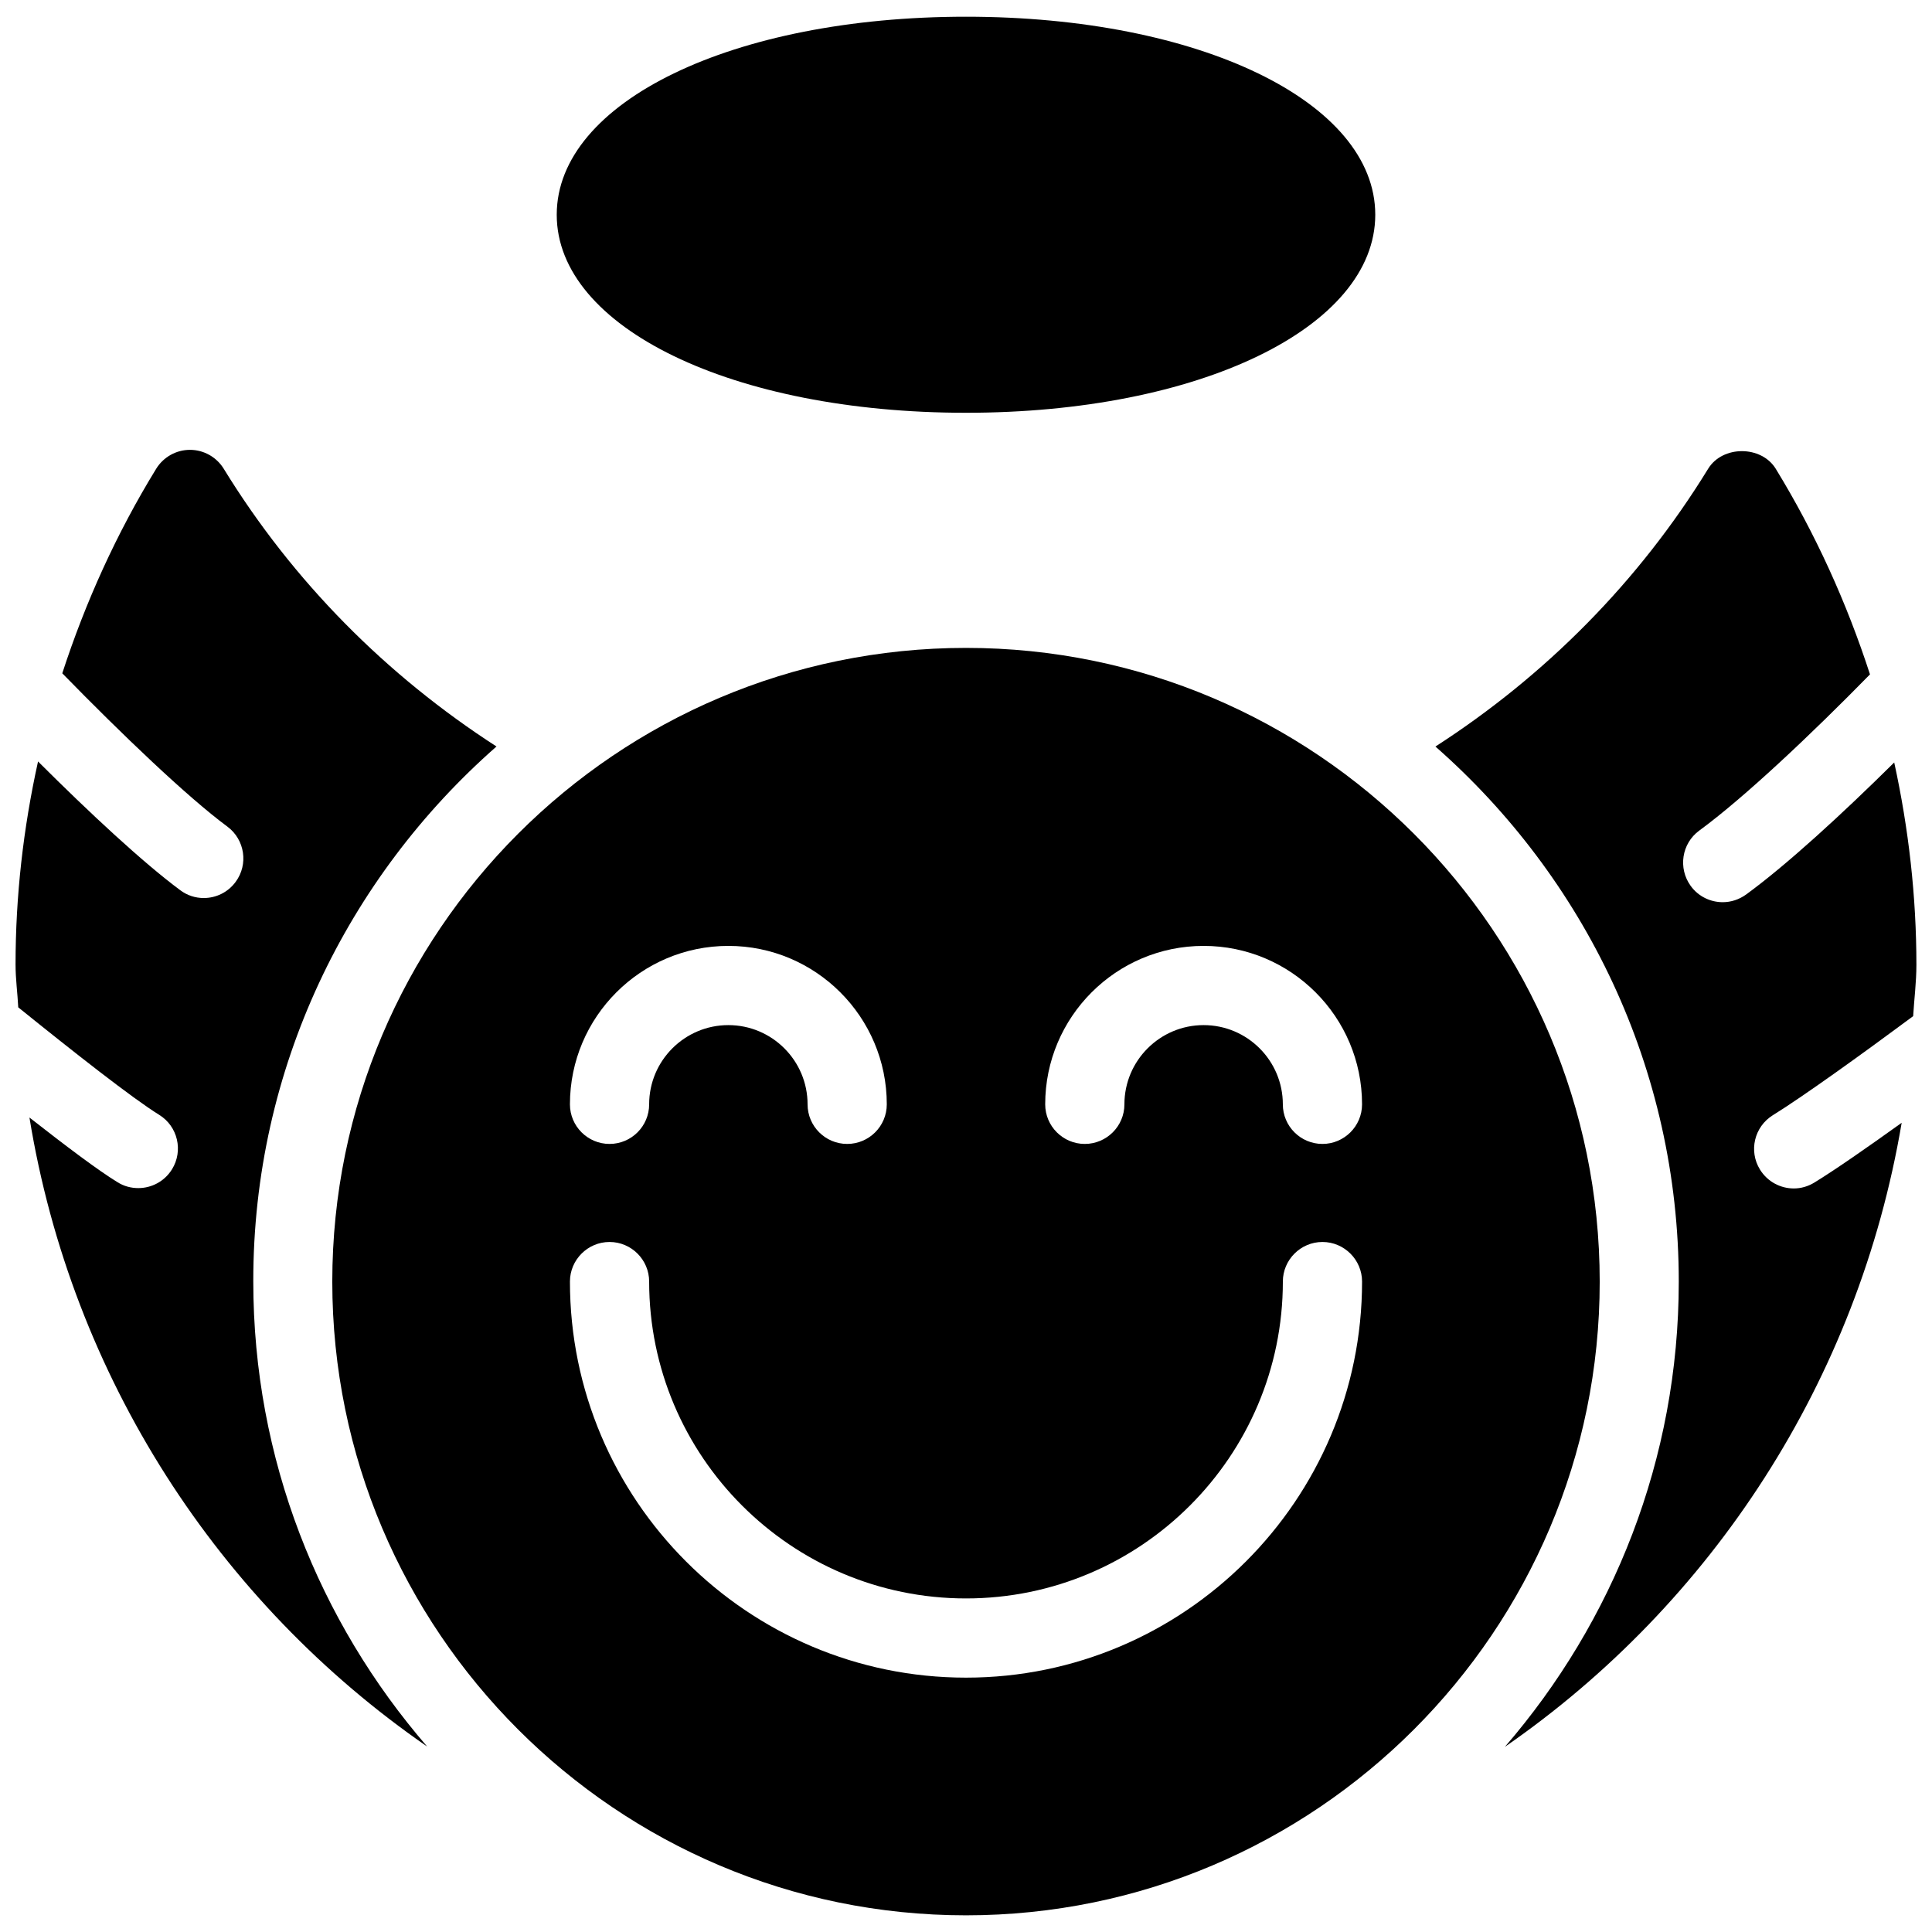 <?xml version="1.0" encoding="UTF-8"?>
<!-- Uploaded to: SVG Repo, www.svgrepo.com, Generator: SVG Repo Mixer Tools -->
<svg width="800px" height="800px" version="1.1" viewBox="144 144 512 512" xmlns="http://www.w3.org/2000/svg">
 <defs>
  <clipPath id="d">
   <path d="m291 148.09h218v105.91h-218z"/>
  </clipPath>
  <clipPath id="c">
   <path d="m232 315h336v336.9h-336z"/>
  </clipPath>
  <clipPath id="b">
   <path d="m524 263h127.9v344h-127.9z"/>
  </clipPath>
  <clipPath id="a">
   <path d="m148.09 263h127.91v344h-127.91z"/>
  </clipPath>
 </defs>
 <g>
  <g clip-path="url(#d)">
   <path d="m400 253.39c-61.82 0-108.46-22.566-108.46-52.48 0-29.914 46.625-52.48 108.46-52.48 61.844 0 108.46 22.566 108.46 52.48-0.02 29.891-46.672 52.48-108.46 52.48z"/>
  </g>
  <g clip-path="url(#c)">
   <path d="m400 315.7c-92.598 0-167.94 75.34-167.94 167.94 0 92.602 75.34 167.94 167.94 167.94 92.602 0 167.94-75.336 167.94-167.94-0.004-92.598-75.359-167.94-167.94-167.94zm-62.977 78.973c23.152 0 41.984 18.828 41.984 41.984 0 5.793-4.703 10.496-10.496 10.496s-10.496-4.703-10.496-10.496c0-11.594-9.426-20.992-20.992-20.992-11.566 0-20.992 9.398-20.992 20.992 0 5.793-4.703 10.496-10.496 10.496-5.793 0-10.496-4.703-10.496-10.496 0-23.137 18.809-41.984 41.984-41.984zm62.977 193.92c-57.875 0-104.96-47.086-104.96-104.96 0-5.773 4.703-10.496 10.496-10.496 5.793 0 10.496 4.723 10.496 10.496 0 46.309 37.66 83.969 83.969 83.969s83.969-37.66 83.969-83.969c0-5.773 4.703-10.496 10.496-10.496 5.773 0 10.496 4.723 10.496 10.496-0.004 57.879-47.113 104.96-104.96 104.96zm94.461-141.44c-5.793 0-10.496-4.703-10.496-10.496 0-11.594-9.426-20.992-20.992-20.992s-20.992 9.398-20.992 20.992c0 5.793-4.723 10.496-10.496 10.496-5.793 0-10.496-4.703-10.496-10.496 0-23.152 18.809-41.984 41.984-41.984 23.152 0 41.984 18.828 41.984 41.984 0 5.793-4.723 10.496-10.496 10.496z"/>
  </g>
  <g clip-path="url(#b)">
   <path d="m624.89 457.35c-1.723 1.07-3.609 1.602-5.519 1.602-3.504 0-6.941-1.762-8.941-4.977-3.066-4.934-1.527-11.379 3.402-14.441 7.871-4.856 23.34-15.977 37.176-26.238 0.273-4.555 0.859-9.004 0.859-13.602 0-18.094-2.043-36.062-5.879-53.633-13.891 13.75-28.465 27.121-39.25 34.992-1.867 1.344-4.016 2.035-6.199 2.035-3.234 0-6.445-1.492-8.48-4.305-3.394-4.68-2.414-11.25 2.266-14.672 11.867-8.691 29.66-25.484 45.242-41.395-6.152-18.957-14.441-37.281-24.98-54.496-3.84-6.215-14.09-6.215-17.906 0-18.367 29.934-43.164 54.852-72.277 73.621 39.422 34.637 64.488 85.289 64.488 141.8 0 47.129-17.465 90.168-46.078 123.29 54.809-37.91 93.605-97.066 105.15-165.38-9.172 6.582-17.656 12.48-23.07 15.797z"/>
  </g>
  <g clip-path="url(#a)">
   <path d="m275.58 341.83c-29.137-18.809-53.93-43.707-72.297-73.621-1.91-3.086-5.289-4.996-8.941-4.996s-7.031 1.91-8.941 4.996c-10.516 17.129-18.766 35.371-24.898 54.223 15.848 16.246 33.188 32.812 43.746 40.621 4.66 3.465 5.625 10.035 2.184 14.672-2.059 2.793-5.227 4.262-8.438 4.262-2.184 0-4.367-0.672-6.234-2.078-9.742-7.223-23.824-20.277-37.68-34.113-3.906 17.656-5.961 35.664-5.961 53.824 0 3.84 0.523 7.516 0.715 11.336 14.652 11.82 30.25 24.098 37.344 28.484 4.934 3.043 6.445 9.531 3.402 14.441-1.996 3.211-5.414 4.977-8.941 4.977-1.891 0-3.801-0.484-5.519-1.574-5.144-3.148-13.539-9.473-23.32-17.129 11.23 68.871 50.191 128.58 105.4 166.7-28.633-33.109-46.078-76.137-46.078-123.29-0.051-56.426 24.992-107.1 64.457-141.74z"/>
  </g>
 </g>
</svg>
